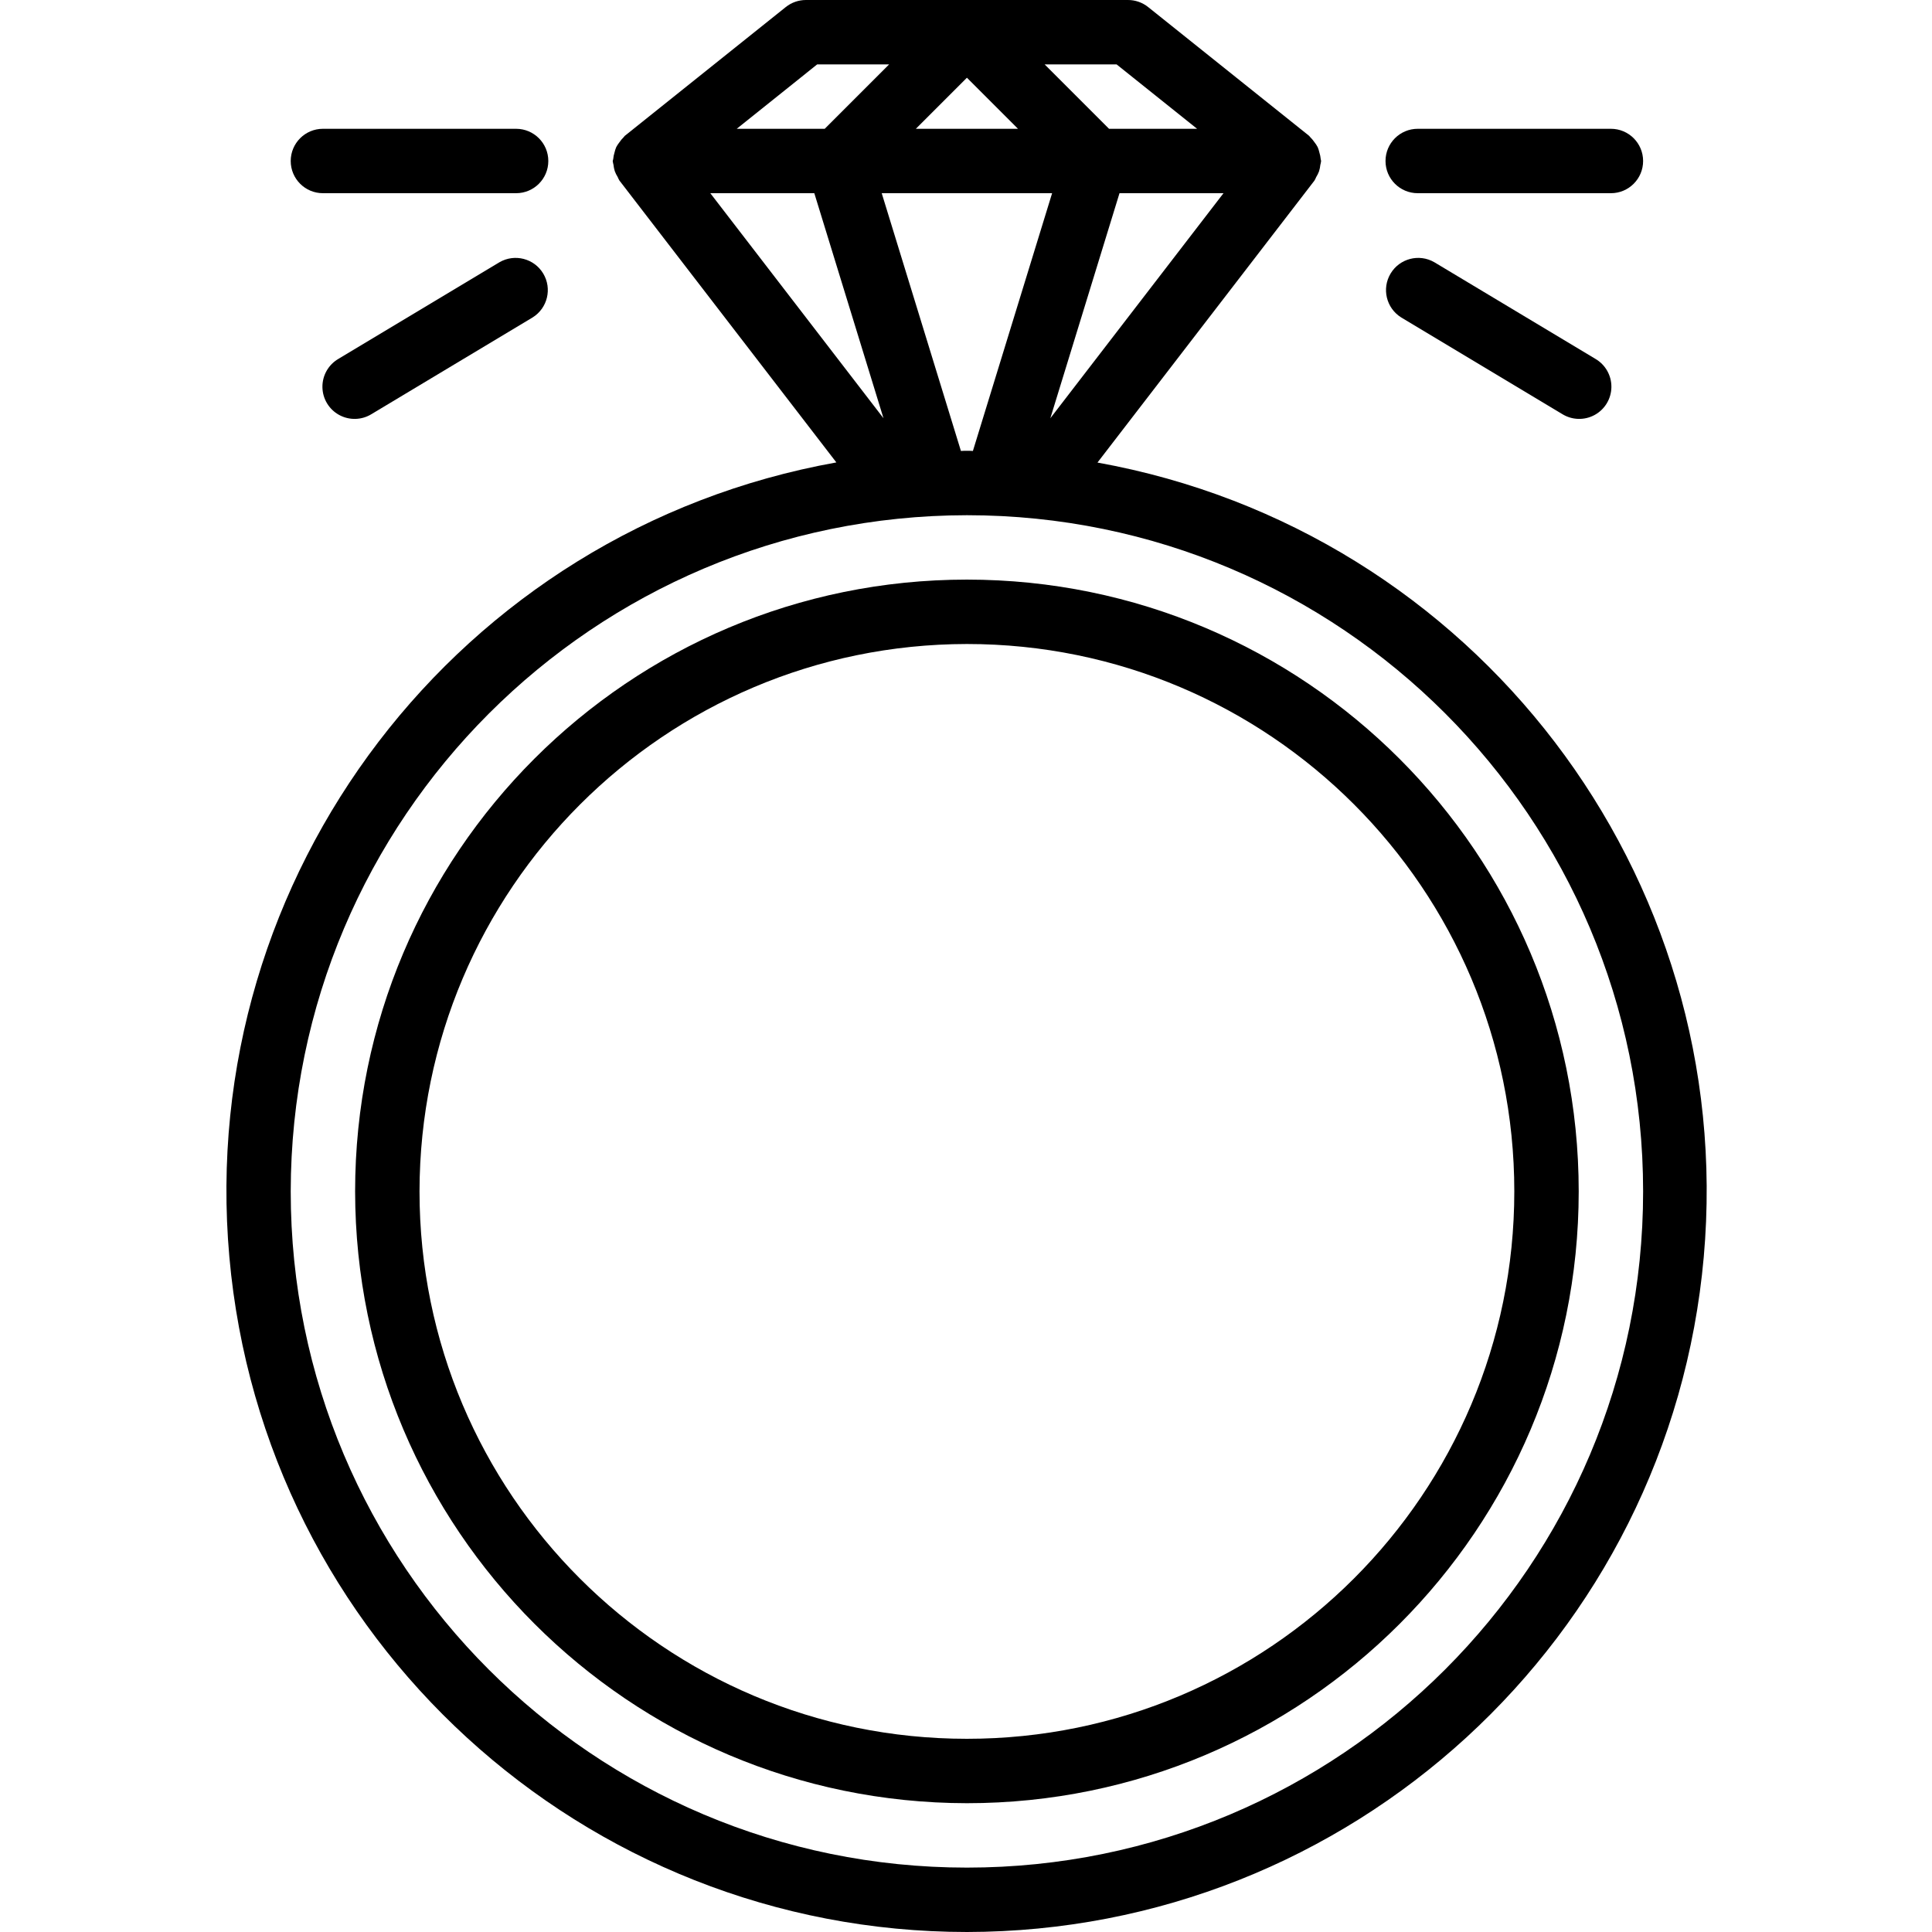 <svg height="512pt" viewBox="-60 0 512 512" width="512pt" xmlns="http://www.w3.org/2000/svg"><path d="m72.379 69.488-42.664 25.598c-2.676 1.543-4.305 4.406-4.27 7.492.035 3.086 1.73 5.91 4.441 7.391 2.707 1.477 6 1.383 8.617-.254l42.664-25.602c3.945-2.469 5.188-7.641 2.789-11.629-2.395-3.988-7.547-5.32-11.578-2.996zm0 0"/><path d="m25.574 51.199h51.199c4.715 0 8.535-3.82 8.535-8.531 0-4.715-3.82-8.535-8.535-8.535h-51.199c-4.711 0-8.531 3.82-8.531 8.535 0 4.711 3.82 8.531 8.531 8.531zm0 0"/><path d="m320.102 69.488c-4.027-2.324-9.18-.992-11.574 2.996-2.398 3.988-1.156 9.16 2.785 11.629l42.668 25.602c2.617 1.637 5.91 1.73 8.617.254 2.707-1.48 4.406-4.305 4.441-7.391.035-3.086-1.598-5.949-4.27-7.492zm0 0"/><path d="m315.707 51.199h51.203c4.711 0 8.531-3.82 8.531-8.531 0-4.715-3.82-8.535-8.531-8.535h-51.203c-4.711 0-8.531 3.82-8.531 8.535 0 4.711 3.82 8.531 8.531 8.531zm0 0"/><path d="m196.242 512c101.578-.117 186.281-77.715 195.273-178.895 8.988-101.18-60.707-192.5-160.672-210.523l57.488-74.711c.184-.301.34-.617.473-.945.301-.477.551-.984.75-1.512.176-.555.293-1.125.348-1.707.094-.34.16-.688.207-1.039-.027-.164-.062-.328-.102-.488-.055-.598-.172-1.188-.352-1.758-.109-.492-.266-.977-.461-1.441-.246-.457-.531-.891-.852-1.297-.328-.477-.699-.922-1.109-1.324-.121-.109-.18-.254-.301-.355l-42.668-34.137c-1.52-1.215-3.41-1.875-5.355-1.867h-85.336c-1.938 0-3.82.66-5.332 1.867l-42.668 34.137c-.117.102-.18.246-.297.355-.414.402-.785.848-1.109 1.324-.324.406-.609.84-.855 1.297-.195.465-.352.949-.461 1.441-.18.57-.297 1.16-.348 1.758-.051.16-.094.324-.129.488.047.34.117.676.203 1.004.059.582.176 1.152.352 1.707.195.531.449 1.035.75 1.512.133.328.289.645.469.949l57.492 74.707c-100.055 17.941-169.855 109.305-160.859 210.555 8.996 101.254 93.809 178.879 195.461 178.898zm0-392.535c-.531 0-1.051 0-1.586.043l-20.992-68.309h45.156l-20.992 68.309c-.535-.043-1.059-.043-1.586-.043zm40.438-68.266h27.562l-45.891 59.641zm-53.973-17.066 13.535-13.535 13.535 13.535zm-26.906 17.066 18.332 59.641-45.895-59.641zm101.445-17.066h-23.34l-17.066-17.066h19.074zm-100.691-17.066h19.07l-17.066 17.066h-23.32zm39.688 119.469c98.969 0 179.199 80.23 179.199 179.199s-80.23 179.199-179.199 179.199-179.199-80.23-179.199-179.199c.105-98.926 80.273-179.094 179.199-179.199zm0 0"/><path d="m196.242 477.867c89.543 0 162.133-72.59 162.133-162.133s-72.59-162.133-162.133-162.133c-89.543 0-162.133 72.59-162.133 162.133.098 89.5 72.629 162.035 162.133 162.133zm0-307.199c80.117 0 145.066 64.949 145.066 145.066s-64.949 145.066-145.066 145.066c-80.117 0-145.066-64.949-145.066-145.066.09-80.082 64.984-144.977 145.066-145.066zm0 0"/></svg>